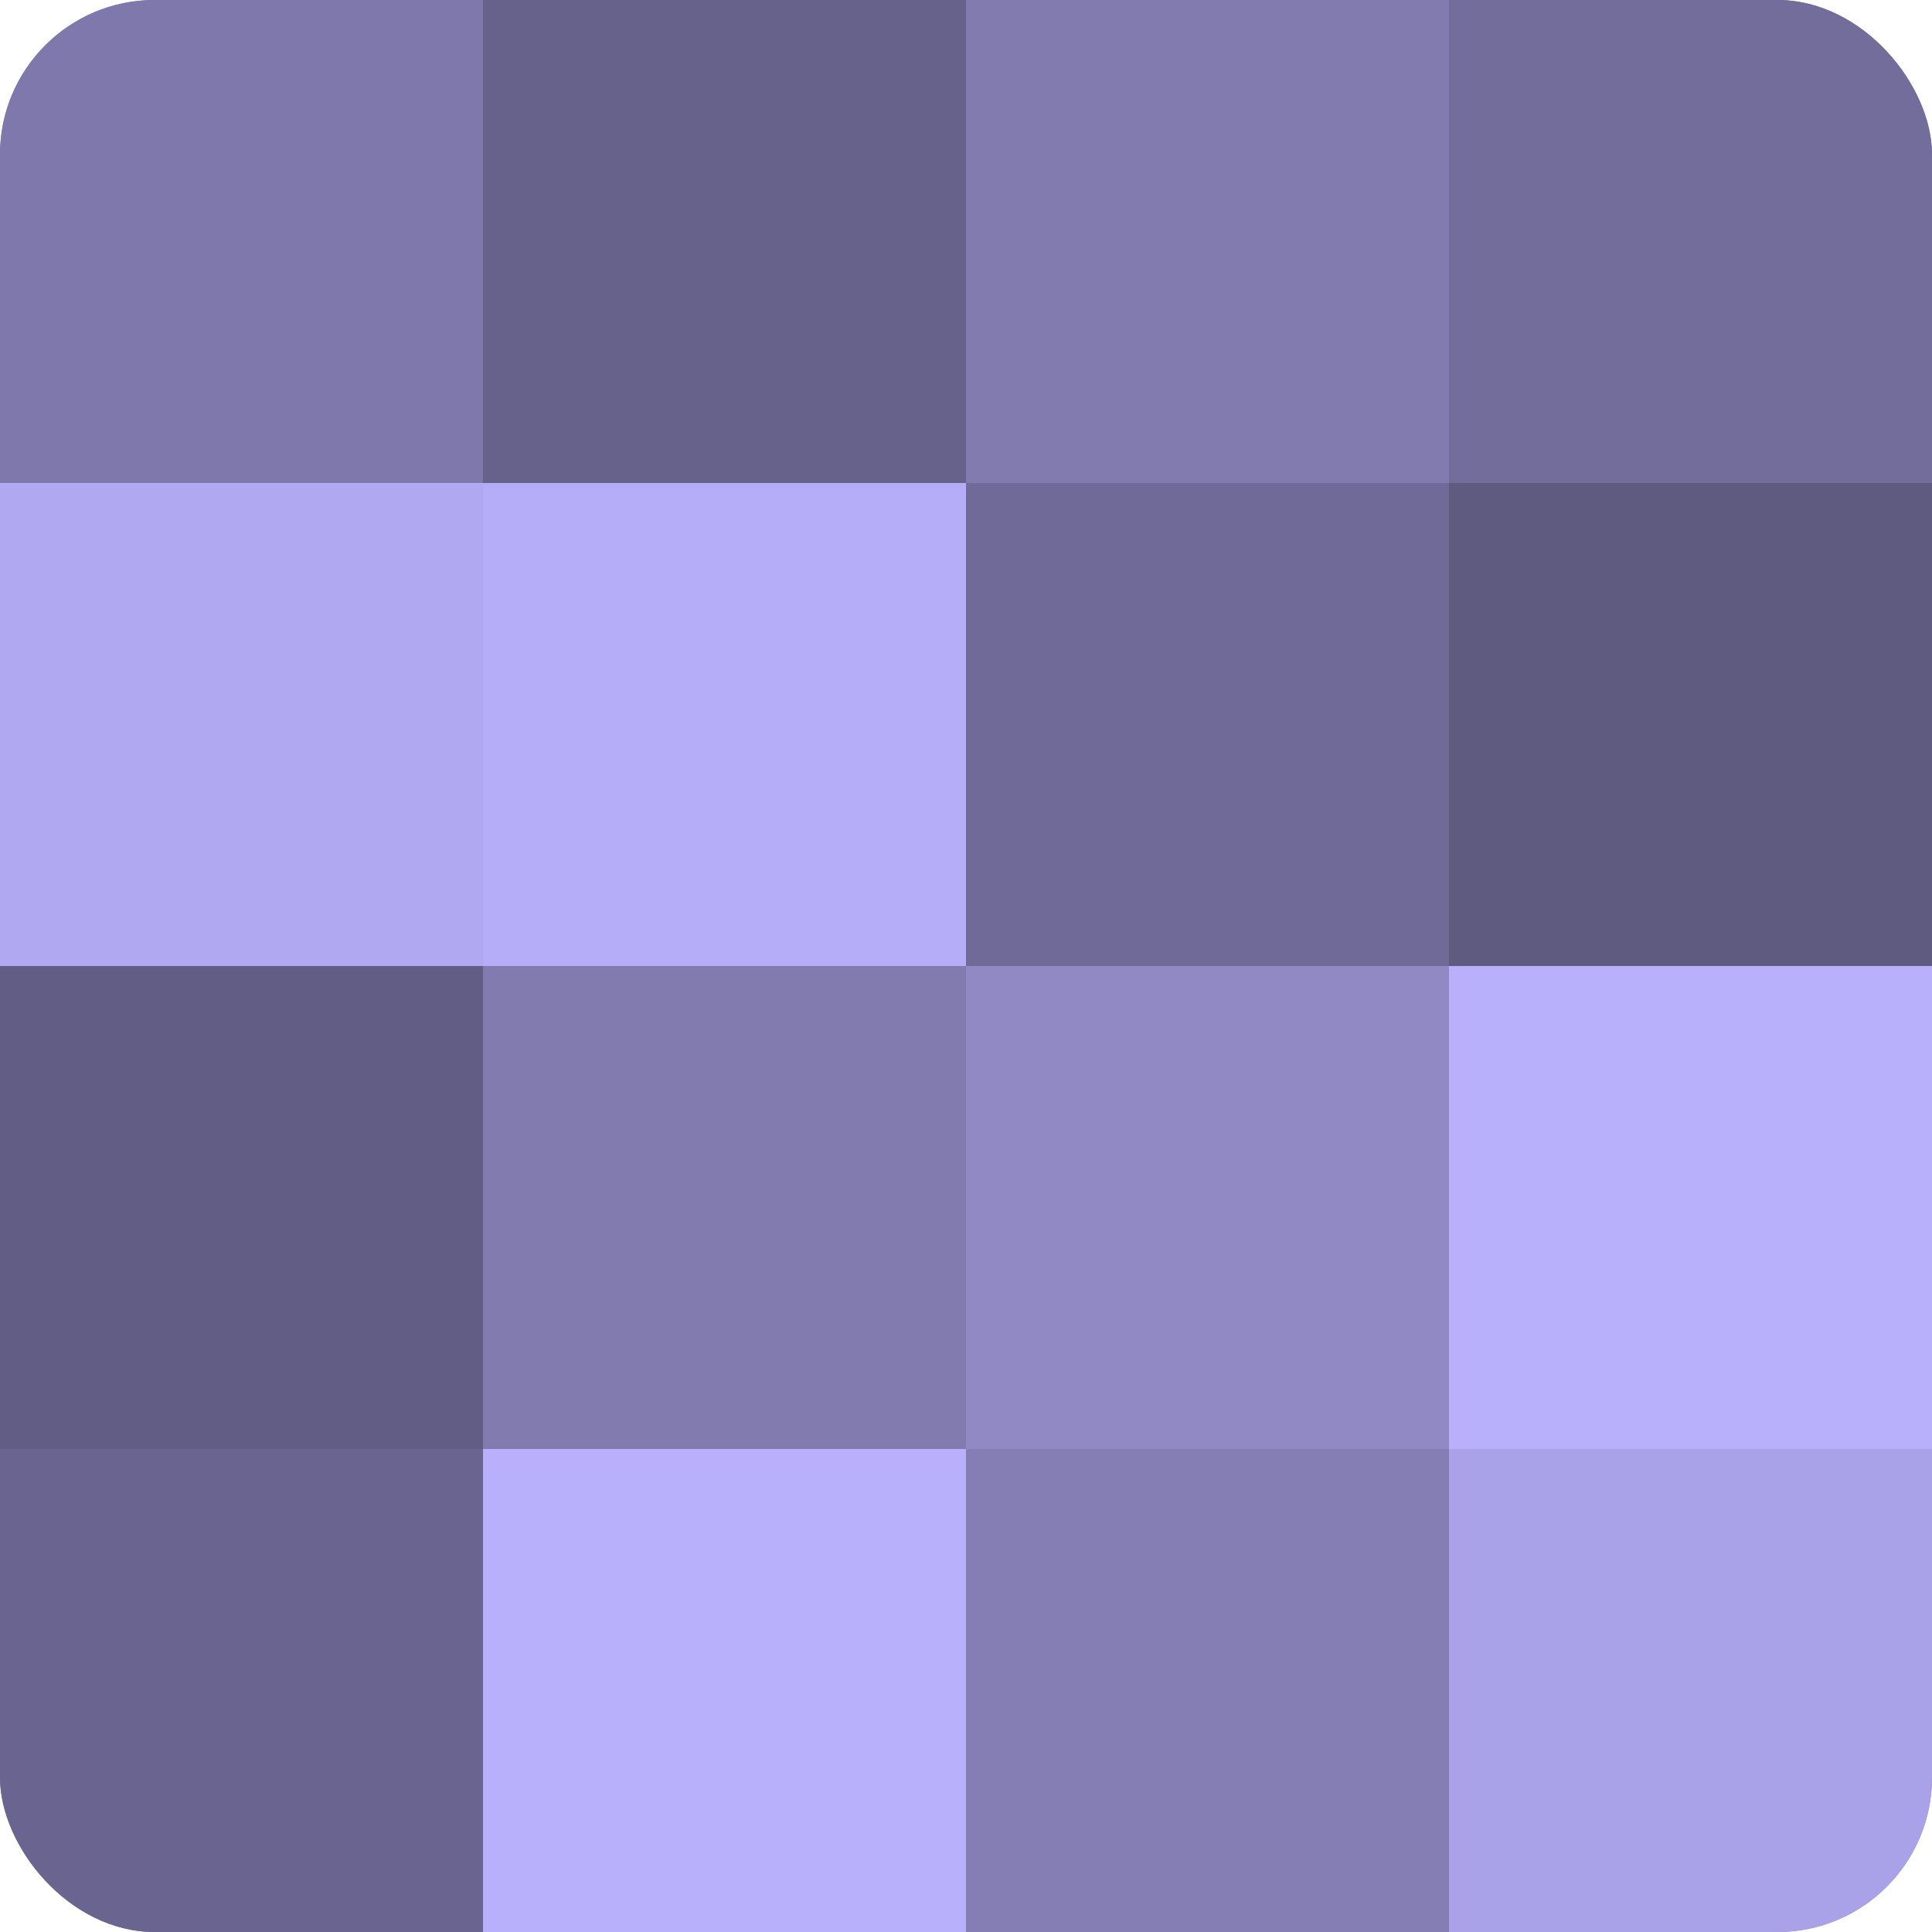 <?xml version="1.0" encoding="UTF-8"?>
<svg xmlns="http://www.w3.org/2000/svg" width="60" height="60" viewBox="0 0 100 100" preserveAspectRatio="xMidYMid meet"><defs><clipPath id="c" width="100" height="100"><rect width="100" height="100" rx="8" ry="8"/></clipPath></defs><g clip-path="url(#c)"><rect width="100" height="100" fill="#7670a0"/><rect width="25" height="25" fill="#7e78ac"/><rect y="25" width="25" height="25" fill="#b0a8f0"/><rect y="50" width="25" height="25" fill="#615d84"/><rect y="75" width="25" height="25" fill="#6a6590"/><rect x="25" width="25" height="25" fill="#67628c"/><rect x="25" y="25" width="25" height="25" fill="#b6adf8"/><rect x="25" y="50" width="25" height="25" fill="#817bb0"/><rect x="25" y="75" width="25" height="25" fill="#b9b0fc"/><rect x="50" width="25" height="25" fill="#817bb0"/><rect x="50" y="25" width="25" height="25" fill="#706a98"/><rect x="50" y="50" width="25" height="25" fill="#9089c4"/><rect x="50" y="75" width="25" height="25" fill="#847eb4"/><rect x="75" width="25" height="25" fill="#736d9c"/><rect x="75" y="25" width="25" height="25" fill="#5e5a80"/><rect x="75" y="50" width="25" height="25" fill="#b9b0fc"/><rect x="75" y="75" width="25" height="25" fill="#aaa2e8"/></g></svg>
